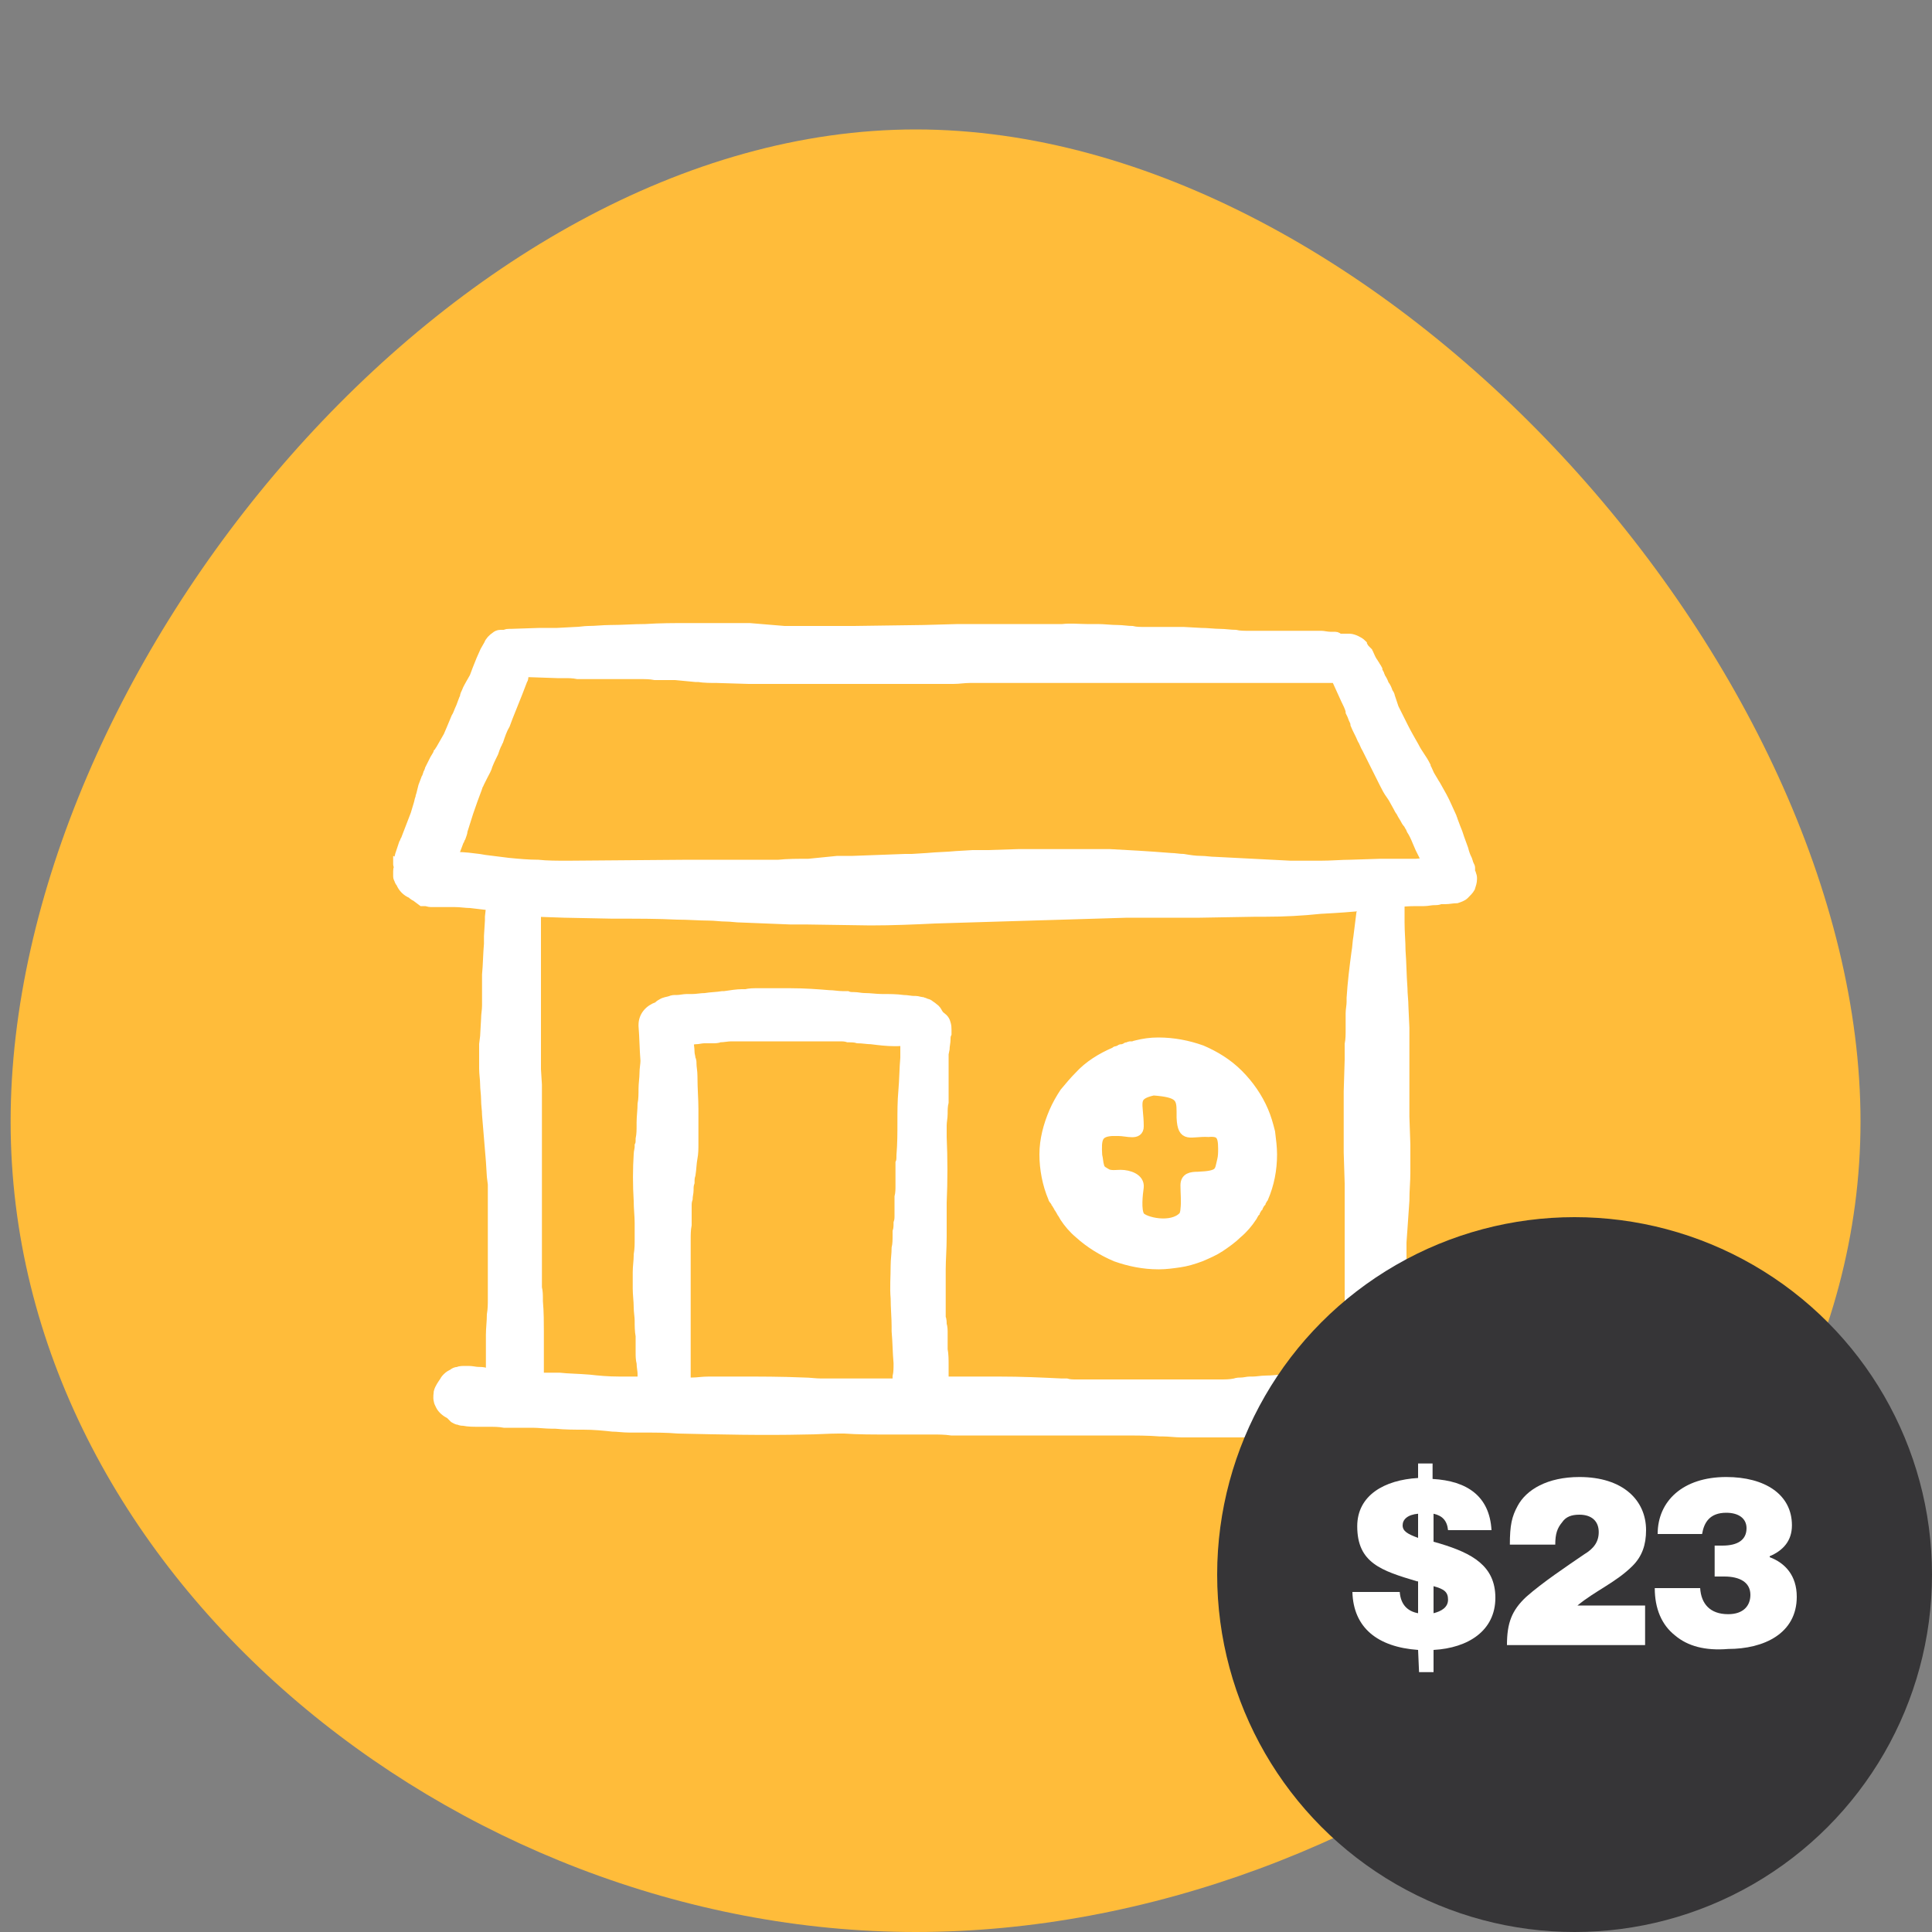 <?xml version="1.0" encoding="utf-8"?>
<!-- Generator: Adobe Illustrator 26.0.2, SVG Export Plug-In . SVG Version: 6.00 Build 0)  -->
<svg version="1.1" id="Layer_1" xmlns="http://www.w3.org/2000/svg" xmlns:xlink="http://www.w3.org/1999/xlink" x="0px" y="0px"
	 viewBox="0 0 200 200" style="enable-background:new 0 0 200 200;" xml:space="preserve">
<rect x="0" y="0" width="200" height="200" fill="#808080" stroke="none"/>
<style type="text/css">
	.st0{fill:#FFBC3A;}
	.st1{fill:#FFFFFF;stroke:#FFFFFF;stroke-miterlimit:10;}
	.st2{fill:#363537;}
	.st3{fill:none;}
	.st4{fill:#FFFFFF;}
</style>
<path class="st0" d="M192.6,116.1c0,46.6-49.7,83.9-97.8,83.9C47,200,1.1,162.7,1.1,116.1C1.1,69.4,47,13.4,94.8,13.4
	C142.9,13.4,192.6,69.4,192.6,116.1z"/>
<g>
	<path class="st1" d="M152.4,144.7L152.4,144.7c-0.1-0.4-0.4-0.7-0.6-1l-0.2-0.2c-0.1-0.1-0.3-0.2-0.4-0.3c-0.2-0.1-0.3-0.2-0.4-0.2
		h-0.1c-0.4-0.2-0.7-0.3-1.1-0.4c-0.5-0.1-0.9-0.1-1.4-0.2H148c0,0,0,0-0.1,0c-0.3-0.2-0.7-0.3-1.1-0.3l0,0c-0.6,0-1.2,0-1.7,0H145
		l0,0c0-0.1,0-0.2,0-0.3v-0.2c0-0.1,0-0.2,0-0.2v-0.9v-1.8v-0.1c0-0.4,0.1-0.9,0.1-1.3v-0.4v-0.4c0-0.2,0-0.4,0-0.5s0-0.1,0-0.2
		v-1.4c0-0.2,0-0.3,0-0.5c0-0.3,0-0.6,0-1V130c0-0.1,0-0.3,0-0.4c0-0.1,0-0.2,0-0.3v-0.7l0.1-1.4l0.2-2.9c0-1.1,0.1-2,0.1-2.9
		c0-0.5,0-1,0-1.5v-1.4l-0.1-2.9c0-0.4,0-0.8,0-1.1v-0.2c0-0.2,0-0.4,0-0.6c0-0.3,0-0.5,0-0.8c0-1,0-1.9,0-2.9c0-0.6,0-1.3,0-1.9
		c0-0.3,0-0.7,0-1v-0.7l-0.1-2.2c0-0.6-0.1-1.3-0.1-1.9c-0.1-1.3-0.1-2.6-0.2-3.9c0-0.9-0.1-1.9-0.1-2.9c0-0.2,0-0.3,0-0.5
		c0-0.3,0-0.6,0-0.9v-0.7c0.7-0.1,1.4-0.1,2.1-0.1h0.4c0.4,0,0.7-0.1,1.1-0.1c0.2,0,0.4,0,0.6-0.1c0.2,0,0.3,0,0.5,0
		c0.4,0,0.8-0.1,1.2-0.1l0,0c0.3-0.1,0.6-0.2,0.8-0.4c0.2-0.2,0.5-0.5,0.6-0.7c0.1-0.3,0.2-0.6,0.2-0.9c0-0.2,0-0.3-0.1-0.5
		c0-0.1,0-0.1-0.1-0.2v-0.1c0,0,0,0,0-0.1s0-0.1,0-0.2s0-0.2-0.1-0.3c0-0.1-0.1-0.2-0.1-0.3l-0.1-0.3c-0.2-0.4-0.3-0.7-0.4-1.1
		l-0.4-1.1l-0.2-0.6l-0.2-0.5c-0.1-0.3-0.2-0.5-0.3-0.8c0-0.1-0.1-0.2-0.1-0.3l-0.5-1.1c-0.3-0.7-0.7-1.4-1.1-2.1
		c-0.1-0.2-0.2-0.3-0.3-0.5l-0.3-0.5c-0.2-0.3-0.3-0.7-0.5-1v-0.1c-0.2-0.4-0.4-0.7-0.6-1c-0.2-0.3-0.4-0.6-0.6-1
		c-0.4-0.7-0.8-1.4-1.1-2l-1-2l-0.4-1.2c0-0.1-0.1-0.3-0.2-0.4c-0.1-0.3-0.2-0.6-0.4-0.8c-0.1-0.3-0.2-0.5-0.4-0.8
		c0-0.1-0.1-0.2-0.1-0.3c-0.1-0.2-0.2-0.3-0.2-0.5c-0.1-0.2-0.2-0.3-0.3-0.5c-0.1-0.1-0.1-0.2-0.2-0.3c-0.2-0.3-0.3-0.6-0.4-0.8
		c0-0.1-0.1-0.1-0.1-0.2l-0.1-0.1l-0.1-0.1c-0.1-0.1-0.2-0.2-0.3-0.4l-0.1-0.1v-0.1c-0.2-0.2-0.4-0.3-0.6-0.4
		c-0.2-0.1-0.5-0.2-0.7-0.2c-0.1,0-0.3,0-0.4,0l0,0l0,0h-0.1c-0.1,0-0.1,0-0.2,0c-0.1,0-0.2,0-0.3,0h-0.1c-0.1-0.1-0.2-0.2-0.4-0.2
		h-0.1h-0.2c-0.1,0-0.2,0-0.2,0c-0.3,0-0.7-0.1-0.9-0.1c-0.4,0-0.8,0-1.2,0c-0.2,0-0.4,0-0.6,0c-0.5,0-0.9,0-1.4,0
		c-0.7,0-1.5,0-2.2,0c-0.2,0-0.4,0-0.6,0c-0.4,0-0.8,0-1.1,0c-0.2,0-0.3,0-0.5,0c-0.4,0-0.9,0-1.3-0.1c-0.5,0-1.1-0.1-1.6-0.1
		c-0.6,0-1.3-0.1-2-0.1l-1.8-0.1c-0.1,0-0.2,0-0.3,0c-0.2,0-0.4,0-0.6,0h-2.7c-0.2,0-0.4,0-0.5,0c-0.4,0-0.8,0-1.2-0.1
		c-0.5,0-1-0.1-1.5-0.1c-0.7,0-1.4-0.1-2.1-0.1c-0.4,0-0.7,0-1.1,0c-0.8,0-1.7-0.1-2.5,0h-3.6c-1.1,0-2.3,0-3.6,0h-0.9H101
		c-0.4,0-0.8,0-1.2,0c-0.2,0-0.4,0-0.6,0l-3.6,0.1l-7.2,0.1h-3.6H83h-0.9c-0.2,0-0.4,0-0.6,0c-0.1,0-0.2,0-0.3,0L77.6,65
		c-0.5,0-1,0-1.4,0c-0.1,0-0.3,0-0.4,0H74c-0.9,0-1.9,0-2.8,0c-1.4,0-2.9,0-4.4,0.1c-1.2,0-2.4,0.1-3.6,0.1c-0.8,0-1.5,0.1-2.3,0.1
		c-0.4,0-0.9,0.1-1.3,0.1l-1.9,0.1c-0.1,0-0.2,0-0.4,0s-0.3,0-0.5,0c-0.3,0-0.6,0-0.9,0l-3,0.1c-0.1,0-0.1,0-0.2,0
		c-0.1,0-0.3,0-0.4,0.1c-0.1,0-0.1,0-0.2,0c-0.1,0-0.2,0-0.3,0c-0.2,0-0.4,0.1-0.5,0.2c-0.3,0.2-0.6,0.5-0.7,0.8
		c-0.1,0.2-0.3,0.5-0.4,0.7l-0.4,0.9l-0.4,1l-0.3,0.8l-0.4,0.7c-0.1,0.2-0.3,0.5-0.4,0.8c-0.1,0.2-0.2,0.4-0.2,0.6
		c0,0.1-0.1,0.2-0.1,0.2l-0.3,0.8c-0.2,0.4-0.3,0.8-0.5,1.1l-0.5,1.2l-0.3,0.7l-0.8,1.4c-0.1,0.1-0.1,0.2-0.2,0.3
		c0,0.1-0.1,0.1-0.1,0.2L45,78.6l-0.5,1c0,0.1-0.1,0.2-0.1,0.3c0,0.1-0.1,0.1-0.1,0.2l-0.1,0.3c0,0.1-0.1,0.2-0.1,0.2l-0.3,0.8
		l-0.2,0.8c0,0.1-0.1,0.2-0.1,0.4c-0.1,0.2-0.1,0.4-0.2,0.7c-0.1,0.3-0.2,0.7-0.3,1l-1,2.6c-0.1,0.1-0.1,0.3-0.2,0.4
		c-0.1,0.3-0.2,0.6-0.3,0.9l-0.1,0.3l-0.1,0.4c0,0.1,0,0.2-0.1,0.2c0,0,0,0.1,0,0.2v0.1c0,0.1,0,0.2,0.1,0.3v0.1
		c-0.1,0.1-0.1,0.3-0.1,0.4s0,0.2,0,0.2v0.2c0,0.2,0,0.3,0.1,0.4c0,0.1,0.1,0.3,0.2,0.4c0.2,0.5,0.6,0.9,1.1,1.1
		c0.2,0.2,0.4,0.3,0.6,0.4c0.1,0,0.1,0,0.1,0.1l0.4,0.3h0.1c0.1,0,0.2,0,0.2,0c0.2,0,0.4,0.1,0.6,0.1c0.1,0,0.2,0,0.3,0H45h0.8
		c0.4,0,0.9,0,1.3,0c0.6,0,1.1,0.1,1.6,0.1l1.7,0.2c0.1,0,0.3,0,0.4,0.1c0,0.1,0,0.1,0,0.2l-0.1,0.9c0,0.1,0,0.2,0,0.4l-0.1,1.6v0.8
		c-0.1,1.1-0.1,2.2-0.2,3.2c0,0.2,0,0.4,0,0.5c0,0.3,0,0.7,0,1.1c0,0.2,0,0.3,0,0.5c0,0.4,0,0.7,0,1.1c0,0.5-0.1,0.9-0.1,1.4
		l-0.1,1.8l-0.1,0.8c0,0.2,0,0.4,0,0.6v0.2c0,0.2,0,0.4,0,0.6v0.4v0.7c0,0.6,0.1,1.1,0.1,1.6s0.1,1.1,0.1,1.6c0,0.6,0.1,1.1,0.1,1.6
		l0.4,4.8l0.1,1.6l0.1,0.8c0,0.1,0,0.2,0,0.2c0,0.2,0,0.4,0,0.5c0,0.9,0,1.8,0,2.7v0.5c0,1,0,2,0,3.2c0,0.7,0,1.4,0,2
		c0,0.4,0,0.8,0,1.2c0,0.1,0,0.2,0,0.3c0,0.2,0,0.3,0,0.5v0.8c0,0.5,0,1-0.1,1.6c0,0.7-0.1,1.4-0.1,2.1c0,0.4,0,0.7,0,1.1v1.6v0.8
		v0.1c0,0.1,0,0.2,0,0.3v0.1c-0.2,0-0.3,0-0.5-0.1c-0.3-0.1-0.6-0.1-0.8-0.1l0,0c-0.3,0-0.6-0.1-1-0.1c-0.1,0-0.2,0-0.3,0
		c-0.3,0-0.6,0-0.8,0.1c-0.2,0-0.4,0.1-0.5,0.2l0,0c-0.2,0.1-0.4,0.2-0.6,0.4c-0.1,0.1-0.2,0.2-0.3,0.4c-0.2,0.3-0.5,0.7-0.6,1.1
		c0,0.2-0.1,0.5,0,0.9c0,0.1,0.1,0.3,0.2,0.5c0.2,0.4,0.6,0.7,1,0.9c0.1,0.1,0.3,0.3,0.4,0.4c0.2,0.1,0.3,0.2,0.5,0.2l0,0
		c0.2,0.1,0.4,0.1,0.5,0.1l0,0c0.5,0.1,1,0.1,1.5,0.1c0.3,0,0.5,0,0.8,0h0.2c0.6,0,1.2,0,1.7,0.1c0.2,0,0.4,0,0.6,0
		c0.3,0,0.5,0,0.8,0c0.4,0,0.9,0,1.3,0h0.2c0.7,0,1.4,0.1,2.1,0.1c0.1,0,0.1,0,0.2,0h0.1c1,0.1,2,0.1,2.9,0.1l0,0
		c1.1,0,2.1,0.1,3,0.2c0.5,0,1.1,0.1,1.8,0.1c0.5,0,0.9,0,1.4,0h0.2c1.1,0,2.2,0,3.4,0.1c4.4,0.1,8.8,0.2,13.1,0.1
		c1.2,0,2.4-0.1,3.5-0.1h0.6c1.4,0.1,2.9,0.1,4.3,0.1H92c1.4,0,2.8,0,4.2,0h0.3c0.7,0,1.3,0,2,0.1c0.8,0,1.6,0,2.5,0
		c0.6,0,1.1,0,1.7,0h0.9c0.5,0,0.9,0,1.4,0c0.1,0,0.3,0,0.4,0c0.7,0,1.5,0,2.2,0c0.4,0,0.9,0,1.3,0c0.2,0,0.5,0,0.7,0
		c0.7,0,1.3,0,2,0h0.2c1.4,0,2.8,0,4.1,0c1.7,0,3,0,4.2,0.1h0.3c0.6,0,1.3,0.1,1.9,0.1c0.4,0,0.9,0,1.3,0h0.1c0.3,0,0.6,0,0.8,0
		c0.8,0,1.5,0,2.2,0c0.2,0,0.4,0,0.6,0h0.4c0.3,0,0.7,0,1,0c0.1,0,0.2,0,0.3,0l0,0c0.5,0,1.1,0,1.6,0s1,0,1.5,0c1.2,0,2.3,0,3.5-0.1
		c0.3,0,0.6,0,1,0h0.1c0.7,0,1.5,0,2.2,0c0.2,0,0.5,0,0.7,0c0.1,0,0.2,0,0.3,0h0.1c0.1,0,0.2,0,0.3,0h0.2c0.4,0,0.9-0.1,1.3-0.1h0.3
		c0.2,0,0.4,0,0.7,0l0,0c0.3,0,0.5,0,0.8,0h0.2c0.2,0,0.4,0,0.6,0c0.2,0,0.4,0,0.6-0.1h0.2c0.5-0.1,1-0.1,1.4-0.1h0.1
		c0.2,0,0.4,0,0.7,0c0.2,0,0.5,0,0.7,0h0.1c0.5,0,1.1-0.1,1.8-0.3c0.5-0.1,1.2-0.3,1.7-0.7c0.4-0.3,0.6-0.7,0.7-1.2
		C152.5,145.4,152.5,145,152.4,144.7z M93.7,109.5c-0.1,1.1-0.1,2.3-0.2,3.4s-0.1,2.2-0.1,3.2v0.2c0,1,0,2.1-0.1,3.3
		c0,0.3,0,0.6-0.1,0.8c0,0.2,0,0.5,0,0.7c0,0.3,0,0.6,0,1c0,0.2,0,0.4,0,0.6c0,0.4,0,0.8-0.1,1.2c0,0.3,0,0.7,0,1s0,0.6,0,0.9
		s0,0.5-0.1,0.8c0,0.3,0,0.6-0.1,0.9v0.4c0,0.4,0,0.9-0.1,1.3c0,0.6-0.1,1.2-0.1,1.8c0,1.2-0.1,2.3,0,3.4c0,1,0.1,2,0.1,2.9v0.5
		c0.1,1.1,0.1,2.2,0.2,3.3v0.1c0,0.4,0,0.9-0.1,1.3c0,0.2,0,0.4,0,0.7c-1,0-2,0-3,0c-0.6,0-1.1,0-1.7,0H88c-0.5,0-1,0-1.6,0h-0.3
		c-0.4,0-0.8,0-1.1,0c-0.6,0-1.2-0.1-1.8-0.1c-2.3-0.1-4.6-0.1-6.6-0.1c-0.5,0-1,0-1.5,0c-0.1,0-0.3,0-0.4,0c-0.4,0-0.9,0-1.3,0
		c-0.7,0-1.2,0.1-1.7,0.1c-0.2,0-0.5,0-0.7,0c0-0.3,0-0.5,0-0.8c0-0.2,0-0.5,0-0.8c0-0.2,0-0.4,0-0.5c0-0.4,0-0.7,0-1s0-0.6,0-0.9
		c0-0.3,0-0.5,0-0.8s0-0.6,0-0.9c0-0.2,0-0.5,0-0.7c0-0.6,0-1.1,0-1.7c0-0.3,0-0.5,0-0.8s0-0.5,0-0.8c0-0.4,0-0.8,0-1.2
		c0-0.2,0-0.3,0-0.5c0-1.1,0-2.2,0-3.3c0-0.6,0-1.1,0.1-1.6c0-0.3,0-0.7,0-1s0-0.7,0-0.9c0-0.3,0-0.5,0.1-0.8c0-0.3,0.1-0.6,0.1-0.9
		s0-0.5,0.1-0.8c0-0.3,0-0.5,0.1-0.8c0.1-0.6,0.1-1.2,0.2-1.7s0.1-1,0.1-1.5v-0.1c0-0.5,0-1,0-1.5v-0.2c0-0.6,0-1.2,0-1.8
		c0-1-0.1-2.1-0.1-3.4c0-0.5-0.1-0.9-0.1-1.3c0-0.2,0-0.3-0.1-0.5c0-0.2-0.1-0.4-0.1-0.7c0-0.4-0.1-0.8-0.1-1.2
		c0.2,0,0.5-0.1,0.7-0.1c0.3,0,0.6-0.1,0.9-0.1c0.1,0,0.3,0,0.4,0c0.2,0,0.3,0,0.5,0s0.5,0,0.7-0.1c0.4,0,0.8-0.1,1.2-0.1
		c0.1,0,0.2,0,0.3,0h0.1c0.4,0,0.7,0,1.1,0h0.6c0.4,0,0.9,0,1.3,0h0.6c0.4,0,0.7,0,1.1,0c0.2,0,0.5,0,0.7,0c0.7,0,1.3,0,1.9,0
		c0.1,0,0.2,0,0.3,0l0,0c0.2,0,0.4,0,0.6,0c0.3,0,0.6,0,0.9,0h0.1c0.4,0,0.8,0,1.1,0c0.2,0,0.3,0,0.5,0c0.3,0,0.6,0,0.9,0.1
		c0.3,0,0.7,0,1,0.1c0.5,0,1,0.1,1.4,0.1c0.8,0.1,1.6,0.2,2.4,0.2c0.4,0,0.7,0,1-0.1h0.1c0,0.1,0,0.1,0,0.2
		C93.7,108.4,93.7,108.9,93.7,109.5z M141,93.8c0,0.1,0,0.2,0,0.3c0,0.2,0,0.3-0.1,0.5l-0.3,2.4c-0.1,0.5-0.1,1.1-0.2,1.6
		c-0.2,1.5-0.4,3.1-0.5,4.7v0.4c0,0.4-0.1,0.8-0.1,1.2c0,0.1,0,0.2,0,0.3c0,0.2,0,0.3,0,0.5v0.8c0,0.6,0,1.1-0.1,1.6v0.3
		c0,0.4,0,0.9,0,1.3l-0.1,3.3c0,0.5,0,1,0,1.5c0,0.4,0,0.9,0,1.3v0.3c0,1.1,0,2.1,0,3.2l0.1,3.2c0,0.7,0,1.4,0,2c0,0.4,0,0.8,0,1.1
		v1.6c0,0.6,0,1.1,0,1.6v1.6v1.6v1.6c0,0.2,0,0.5,0,0.8c0,0.2,0,0.4,0,0.6l0.1,2v1.5c0,0.5,0,0.9,0,1.4v0.8v0.7c0,0.2,0,0.3,0,0.5
		v0.1c0,0.1,0,0.1,0,0.2c0,0.1,0,0.1,0,0.2v0.2c-0.3,0-0.5,0-0.8,0c-0.5,0-0.9,0.1-1.4,0.1h-0.2c-0.4,0-0.9,0.1-1.5,0.1
		c-0.4,0-0.9,0-1.3,0h-1c-0.2,0-0.4,0-0.6,0c-0.1,0-0.2,0-0.2,0c-0.5,0-1.1,0.1-1.8,0.1c-0.4,0-0.9,0.1-1.3,0.1h-0.3
		c-0.3,0-0.6,0.1-0.9,0.1c-0.2,0-0.4,0-0.7,0.1c-0.5,0.1-1,0.1-1.5,0.1c-1,0-2.1,0-3.1,0h-1c-1.9,0-3.9,0-5.8,0c-1.1,0-2.3,0-3.4,0
		c-0.5,0-1.1,0-1.6,0c-0.3,0-0.7,0-1-0.1c-0.2,0-0.3,0-0.5,0c-2.1-0.1-4.1-0.2-6.6-0.2c-0.5,0-1,0-1.6,0c-1.3,0-2.5,0-3.8,0h-0.1
		h-0.1c0-0.1,0-0.1,0-0.2c0-0.3,0-0.6,0-0.9c0-0.2,0-0.4,0-0.6c0-0.5,0-1.1-0.1-1.6l0,0c0-0.2,0-0.5,0-0.8s0-0.6,0-0.9
		c0-0.3,0-0.6-0.1-0.9c0-0.2,0-0.5-0.1-0.7c0-0.6,0-1.1,0-1.6c0-1.1,0-2.2,0-3.4c0-1,0.1-2.1,0.1-3.4c0-0.5,0-1.2,0-1.7
		c0-0.6,0-1.2,0-1.8c0.1-2.3,0.1-4.5,0-6.8c0-0.4,0-0.8,0-1.2l0,0c0-0.4,0.1-0.8,0.1-1.2c0-0.4,0-0.8,0.1-1.2v-0.4l0,0
		c0-0.6,0-1.2,0-1.8c0-0.5,0-1,0-1.4c0-0.5,0-0.9,0-1.4l0.1-0.5c0-0.3,0.1-0.7,0.1-1c0-0.2,0-0.4,0.1-0.6c0-0.1,0-0.2,0-0.3v-0.1
		c0-0.2,0-0.4-0.1-0.7c-0.1-0.4-0.4-0.6-0.7-0.8c0-0.1,0-0.1-0.1-0.2l0,0c-0.1-0.2-0.2-0.4-0.5-0.6c-0.1-0.1-0.3-0.2-0.4-0.3
		c-0.1-0.1-0.3-0.1-0.5-0.2l0,0c-0.1,0-0.2-0.1-0.3-0.1c-0.2,0-0.4-0.1-0.6-0.1c-0.1,0-0.1,0-0.2,0c-0.3,0-0.7-0.1-1.1-0.1
		c-0.7-0.1-1.4-0.1-2.2-0.1c-0.6,0-1.2-0.1-1.8-0.1c-0.4,0-0.7-0.1-1.1-0.1c-0.2,0-0.5,0-0.7-0.1h-0.5c-0.5,0-0.9-0.1-1.4-0.1
		c-1.2-0.1-2.5-0.2-4-0.2c-0.4,0-0.8,0-1.3,0c-0.6,0-1.3,0-2.1,0c-0.4,0-0.8,0-1.2,0.1c-0.1,0-0.3,0-0.4,0c-0.5,0-1.1,0.1-1.8,0.2
		h-0.2c-0.6,0.1-1.2,0.1-1.8,0.2c-0.4,0-0.9,0.1-1.3,0.1c-0.2,0-0.4,0-0.6,0c-0.3,0-0.7,0.1-1,0.1H70c-0.2,0-0.4,0-0.6,0.1
		c-0.3,0.1-0.6,0.1-0.9,0.3c-0.2,0.1-0.3,0.2-0.4,0.3c-0.9,0.3-1.5,1-1.5,1.9v0.1c0.1,1.2,0.1,2.4,0.2,3.6c0,0.4-0.1,0.8-0.1,1.3
		s-0.1,1.1-0.1,1.6s0,1.1-0.1,1.6c0,0.6-0.1,1.3-0.1,1.9v0.3c0,0.5,0,0.9-0.1,1.4c0,0.3,0,0.5-0.1,0.7v0.1c0,0.3-0.1,0.5-0.1,0.8
		c-0.1,1.5-0.1,3.2,0,4.8c0,0.8,0.1,1.6,0.1,2.3c0,0.6,0,1.1,0,1.7c0,0.5,0,1-0.1,1.6v0.1c0,0.5-0.1,1.1-0.1,1.7c0,0.4,0,0.8,0,1.2
		c0,0.2,0,0.3,0,0.5c0,0.6,0.1,1.3,0.1,1.9c0,0.5,0.1,1,0.1,1.4c0,0.5,0,1.1,0.1,1.6v0.1c0,0.2,0,0.5,0,0.7c0,0.3,0,0.6,0,0.9
		c0,0.4,0,0.7,0.1,1.1c0,0.4,0.1,0.8,0.1,1.1l0,0c0,0.3,0,0.5,0,0.8c-0.3,0-0.5,0-0.8,0c-0.2,0-0.4,0-0.7,0c-0.3,0-0.6,0-0.9,0
		c-1.2,0-2.2-0.1-3.1-0.2c-1.2-0.1-2.2-0.1-3.1-0.2c-0.7,0-1.4,0-2.1,0v-1.1v-0.7c0-0.4,0-0.8,0-1.2c0-0.6,0-1.2,0-1.8
		c0-0.8,0-2-0.1-3.1v-0.2c0-0.4,0-0.8-0.1-1.2c0-0.4,0-0.8,0-1.2v-1.8c0-0.5,0-1,0-1.5v-1.5c0-0.3,0-0.7,0-1c0-0.2,0-0.4,0-0.5v-1.5
		v-1.5v-1.5c0-0.1,0-0.2,0-0.2c0-0.2,0-0.3,0-0.5s0-0.5,0-0.7v-0.8c0-0.2,0-0.4,0-0.6v-1.7v-3c0-0.5,0-1,0-1.5l-0.1-1.6
		c0-0.3,0-0.6,0-1c0-0.2,0-0.3,0-0.5v-1.1v-1.9v-2.3v-2.3v-1.5v-0.4v-0.4c0-0.3,0-0.5,0-0.8c0-0.2,0-0.3,0-0.5c0-0.3,0-0.7,0-1
		s0-0.6,0-0.9c0-0.2,0-0.4,0-0.6v-1.1l2.9,0.1l5,0.1h0.8c1.9,0,3.9,0,5.9,0.1c1.2,0,2.3,0.1,3.3,0.1c0.6,0,1.2,0.1,1.8,0.1
		c0.5,0,1,0.1,1.6,0.1l5,0.2c0.2,0,0.4,0,0.5,0c0.4,0,0.8,0,1.1,0l6.7,0.1c2.3,0,4.6-0.1,6.7-0.2l3.3-0.1l3.3-0.1l6.7-0.2l3.3-0.1
		l3.3-0.1c1.4,0,2.9,0,4.3,0c0.8,0,1.6,0,2.4,0h0.8l5.8-0.1c0.3,0,0.6,0,1,0c1.9,0,3.8-0.1,5.7-0.3C138.6,94,139.9,93.9,141,93.8
		L141,93.8z M142.9,89.4l-3.1,0.1c-0.9,0-2,0.1-3.1,0.1c-0.4,0-0.9,0-1.3,0h-0.3c-0.1,0-0.3,0-0.4,0c-0.4,0-0.8,0-1.1,0l-7.8-0.4
		c-0.5,0-1-0.1-1.5-0.1c-0.6,0-1.2-0.1-1.8-0.2c-0.4,0-0.9-0.1-1.3-0.1c-2.5-0.2-4.4-0.3-6.3-0.4h-1.6c-0.4,0-0.8,0-1.1,0
		c-0.1,0-0.3,0-0.5,0h-3.1c-0.8,0-1.6,0-2.5,0c-0.2,0-0.4,0-0.7,0l-3.1,0.1c-0.2,0-0.4,0-0.6,0c-0.3,0-0.7,0-1,0L99,88.6
		c-1,0.1-2,0.1-3,0.2l-1.6,0.1c-0.2,0-0.4,0-0.5,0s-0.2,0-0.2,0l-5.4,0.2c-0.2,0-0.3,0-0.5,0c-0.4,0-0.7,0-1.1,0l-3,0.3
		c-1.1,0-2.2,0-3.1,0.1h-3.1c-0.5,0-1,0-1.4,0c-1.6,0-3.2,0-4.8,0l-12.5,0.1c-1.1,0-2.2,0-3.1-0.1c-1,0-2.1-0.1-3.1-0.2
		c-0.8-0.1-1.6-0.2-2.4-0.3l-0.6-0.1c-0.8-0.1-1.5-0.2-2.3-0.2c-0.1,0-0.2,0-0.4,0l0.3-0.8c0.1-0.3,0.2-0.5,0.3-0.8
		c0.1-0.1,0.1-0.3,0.2-0.4c0.1-0.3,0.2-0.5,0.2-0.7l0.6-1.9c0.3-0.9,0.6-1.7,0.9-2.5l0.1-0.3c0-0.1,0.1-0.1,0.1-0.2l0.4-0.8
		c0.2-0.4,0.4-0.7,0.5-1.1c0.2-0.5,0.4-0.9,0.6-1.3c0.1-0.3,0.2-0.6,0.3-0.8c0.1-0.1,0.1-0.3,0.2-0.4c0.2-0.6,0.4-1.2,0.7-1.7
		c0.1-0.3,0.2-0.5,0.3-0.8l1-2.5l0.5-1.3l0,0c0.1-0.1,0.1-0.3,0.1-0.4s0-0.2,0.1-0.2l0.1-0.2c0.1,0,0.2,0,0.4,0l2.9,0.1h0.7
		c0.5,0,0.9,0,1.4,0.1c0.9,0,1.9,0,2.8,0c0.3,0,0.6,0,0.8,0s0.4,0,0.6,0c0.5,0,0.9,0,1.4,0c0.1,0,0.2,0,0.3,0c0.2,0,0.4,0,0.6,0
		c0.5,0,1,0,1.5,0.1h1.1h0.2c0.3,0,0.6,0,0.8,0l2.1,0.2h0.3c0.6,0.1,1.3,0.1,1.9,0.1l3.3,0.1h1.1c0.4,0,0.8,0,1.2,0c0.3,0,0.7,0,1,0
		H83c0.7,0,1.4,0,2.1,0h2.3h4.3h4.9h0.6c0.1,0,0.3,0,0.4,0c0.2,0,0.5,0,0.7,0c0.1,0,0.3,0,0.4,0c0.6,0,1.1-0.1,1.7-0.1h2.3
		c0.5,0,1.1,0,1.6,0c0.3,0,0.5,0,0.8,0h2.4c0.1,0,0.3,0,0.4,0c0.3,0,0.5,0,0.8,0h1.2h1.2c0.3,0,0.6,0,1,0h0.2c0.4,0,0.8,0,1.2,0
		c0.3,0,0.7,0,1,0h0.6c0.6,0,1.3,0,2,0h2.4h2.4c0.4,0,0.7,0,1.2,0h5.9c1,0,2,0,3,0c0.6,0,1.2,0,1.8,0h1.2h1.6c0.6,0,1.1,0,1.7,0
		l1,2.2c0.2,0.4,0.4,0.8,0.5,1.2v0.1c0.1,0.2,0.2,0.4,0.3,0.7c0.1,0.2,0.2,0.4,0.2,0.6c0.2,0.5,0.5,1,0.7,1.5c0.2,0.3,0.3,0.7,0.5,1
		c0.1,0.2,0.2,0.4,0.3,0.6c0.3,0.6,0.6,1.2,0.9,1.8l0.6,1.2c0.2,0.4,0.4,0.8,0.7,1.2l0.2,0.3l0.5,0.9c0.1,0.2,0.2,0.4,0.3,0.5
		c0.1,0.2,0.2,0.4,0.4,0.7c0.1,0.2,0.2,0.4,0.4,0.6c0,0.1,0.1,0.1,0.1,0.2c0.1,0.1,0.1,0.2,0.2,0.4c0.2,0.3,0.4,0.7,0.6,1.2l0.3,0.7
		c0.1,0.2,0.2,0.4,0.3,0.6l0.3,0.6l0.1,0.3l-1.1,0.1L142.9,89.4L142.9,89.4z"/>
	<path class="st1" d="M130.8,115c-0.6-1.4-1.5-2.7-2.6-3.8c-1.1-1.1-2.4-1.9-3.8-2.5c-1.4-0.5-2.9-0.8-4.5-0.8
		c-0.8,0-1.5,0.1-2.3,0.3c-0.1,0-0.2,0.1-0.4,0.1c-0.1,0-0.1,0-0.2,0s-0.2,0.1-0.3,0.1c-0.1,0-0.1,0-0.2,0.1c-0.1,0-0.2,0.1-0.4,0.1
		c-0.1,0-0.1,0-0.2,0.1c-0.1,0-0.2,0.1-0.3,0.1c-0.1,0-0.1,0-0.2,0.1c-1.4,0.6-2.7,1.4-3.7,2.5c-0.5,0.5-1,1.1-1.5,1.7
		c-0.4,0.6-0.8,1.3-1.1,2c-0.6,1.4-1,2.9-1,4.4s0.3,3.1,0.9,4.5c0,0.1,0.1,0.2,0.2,0.3c0,0.1,0.1,0.1,0.1,0.2
		c0.1,0.1,0.1,0.2,0.2,0.3c0,0.1,0.1,0.1,0.1,0.2c0.1,0.1,0.1,0.2,0.2,0.3c0,0.1,0.1,0.1,0.1,0.2c0.1,0.1,0.1,0.2,0.2,0.3
		c0,0.1,0.1,0.1,0.1,0.2c0.4,0.6,0.9,1.2,1.5,1.7c1.1,1,2.4,1.8,3.8,2.4c1.4,0.5,2.9,0.8,4.4,0.8h0.1c0.7,0,1.4-0.1,2.1-0.2
		c0.7-0.1,1.4-0.3,2.2-0.6c0.7-0.3,1.4-0.6,2-1s1.3-0.9,1.8-1.4c0.6-0.5,1.1-1.1,1.5-1.7c0-0.1,0.1-0.1,0.1-0.2
		c0.1-0.1,0.1-0.2,0.2-0.3c0-0.1,0.1-0.1,0.1-0.2c0.1-0.1,0.1-0.2,0.2-0.3c0-0.1,0.1-0.1,0.1-0.2c0.1-0.1,0.1-0.2,0.2-0.3
		c0-0.1,0.1-0.1,0.1-0.2c0.1-0.1,0.1-0.2,0.2-0.3c0.6-1.4,0.9-2.9,0.9-4.5c0-0.7-0.1-1.5-0.2-2.3C131.3,116.4,131.1,115.7,130.8,115
		z M126.6,118.9c0,0.4,0,0.8-0.1,1.2c-0.3,1.2-0.1,1.6-2.5,1.7c-0.7,0-1.3,0.1-1.3,0.9s0.1,1.7,0,2.5c0,0.2-0.1,0.6-0.2,0.7
		c-1.2,1.3-4.1,0.6-4.5,0s-0.2-2.3-0.1-3c0.1-0.9-1-1.3-1.9-1.3c-0.4,0-1,0.1-1.4-0.1c-0.3-0.2-0.7-0.3-0.8-0.8
		c-0.1-0.3-0.1-0.7-0.2-1.1c-0.1-1.7,0-2.4,1.5-2.5c0.2,0,0.5,0,0.7,0c0.9,0,2.1,0.5,2.1-0.5c0-2.4-0.8-3.2,1.5-3.7
		c2.7,0.2,2.9,0.7,2.9,2.2c0,0.3,0,0.5,0,0.6c0.1,2.2,0.9,1.4,2.8,1.5C126.3,117.1,126.6,117.5,126.6,118.9z"/>
</g>
<circle class="st2" cx="163" cy="163" r="37"/>
<rect x="125" y="155.2" class="st3" width="73.6" height="29.5"/>
<g>
	<path class="st4" d="M146.8,170.8c-4.2-0.3-6.7-2.3-6.8-6h4.9c0.1,1.3,0.8,2,1.9,2.2v-3.3h-0.1c-3.7-1.1-6.2-1.9-6.2-5.7
		c0-3.2,2.8-4.8,6.3-5v-1.5h1.5v1.6c3.6,0.2,5.9,1.8,6.1,5.3h-4.5c-0.1-1-0.6-1.5-1.5-1.7v2.9l0.7,0.2c3.3,1,5.7,2.3,5.7,5.6
		c0,3.4-2.8,5.2-6.4,5.4v2.3h-1.5L146.8,170.8L146.8,170.8z M146.8,159.2v-2.5c-1.1,0.1-1.6,0.6-1.6,1.2
		C145.2,158.5,145.7,158.8,146.8,159.2z M148.4,164.2v2.8c0.8-0.2,1.5-0.6,1.5-1.4S149.5,164.5,148.4,164.2z"/>
	<path class="st4" d="M158,165.3c1.7-1.5,4.1-3.1,6-4.4c1-0.6,1.5-1.3,1.5-2.3c0-1.1-0.7-1.8-2-1.8c-0.8,0-1.4,0.2-1.8,0.8
		c-0.5,0.6-0.7,1.2-0.7,2.3h-4.7c0-2,0.2-2.9,0.8-4c0.9-1.7,3.1-3,6.4-3c4.5,0,6.9,2.4,6.9,5.5c0,1.5-0.4,2.7-1.4,3.7
		c-1.7,1.7-3.9,2.6-5.7,4.1l0,0h7v4.1H156C156,168,156.5,166.7,158,165.3z"/>
	<path class="st4" d="M173.4,169.3c-1.4-1.1-2.1-2.8-2.1-4.9h4.7c0.1,1.6,1,2.7,2.9,2.7c1.6,0,2.3-0.9,2.3-2c0-1.3-1.1-1.9-2.7-1.9
		h-1V160h0.8c1.6,0,2.5-0.6,2.5-1.8c0-1-0.8-1.6-2.1-1.6c-1.7,0-2.3,1-2.5,2.2h-4.6c0-3.4,2.6-5.9,7.1-5.9c4,0,6.8,1.8,6.8,5
		c0,1.6-0.9,2.6-2.3,3.2v0.1c1.6,0.6,2.8,1.9,2.8,4.1c0,3.8-3.4,5.4-7.1,5.4C176.5,170.9,174.7,170.4,173.4,169.3z"/>
</g>
</svg>
